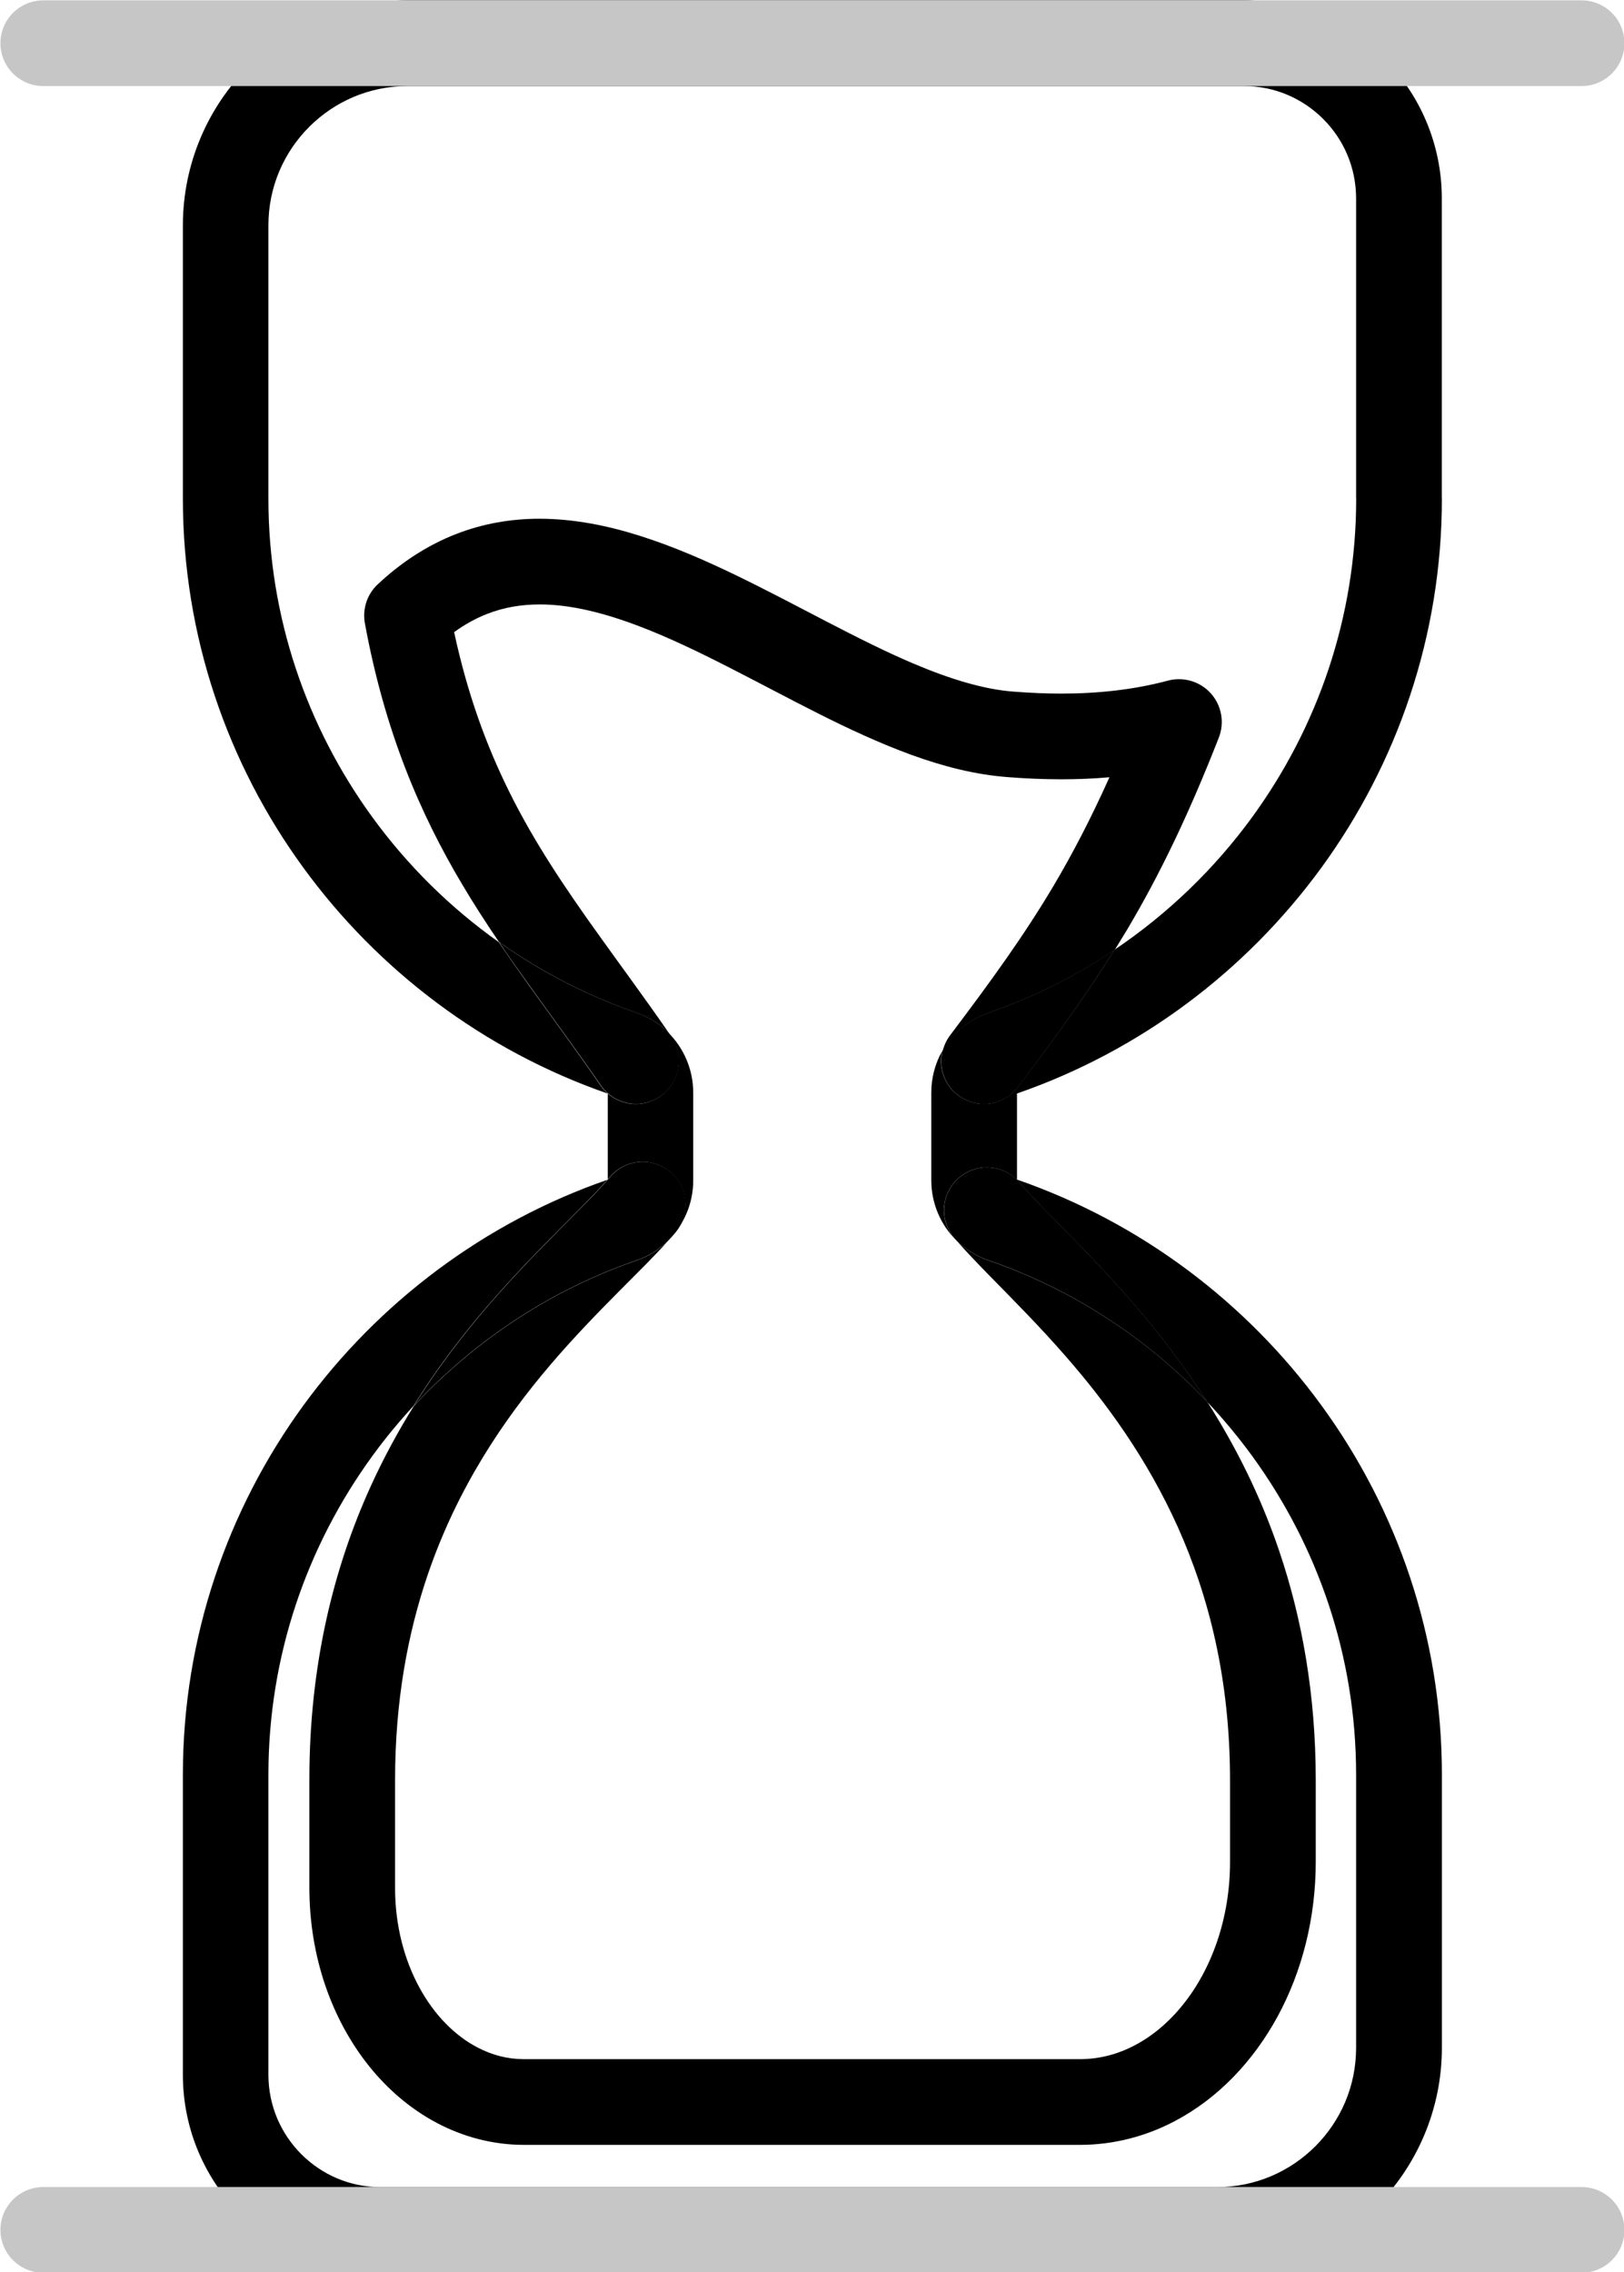 <?xml version="1.0" encoding="UTF-8" standalone="no"?><svg xmlns="http://www.w3.org/2000/svg" xmlns:xlink="http://www.w3.org/1999/xlink" fill="#000000" height="265.1" preserveAspectRatio="xMidYMid meet" version="1" viewBox="117.8 80.0 189.5 265.1" width="189.5" zoomAndPan="magnify"><g id="change1_1"><path d="M196.8,223.56c-0.06,0.08-0.13,0.17-0.2,0.25c-0.28,0.33-0.58,0.66-0.88,0.99 C196.12,224.41,196.48,224,196.8,223.56 M262.97,80.04c0,0-0.01,0-0.01,0H165.4c-7.23,0-13.83,2.95-18.57,7.69 c-4.74,4.73-7.69,11.33-7.69,18.57v31.86c0,16.04,5.22,30.95,14.04,43.05c8.79,12.07,21.16,21.39,35.54,26.38v10.04 c-14.38,4.98-26.74,14.3-35.54,26.37c-8.81,12.1-14.04,27.01-14.04,43.05v35.02c0,6.36,2.59,12.17,6.76,16.33 c4.16,4.17,9.96,6.76,16.32,6.76c0,0,0.01,0,0.01,0h97.56c7.23,0,13.83-2.95,18.57-7.69c4.74-4.73,7.69-11.33,7.69-18.57v-31.86 c0-16.04-5.22-30.95-14.04-43.05c-8.79-12.07-21.16-21.39-35.54-26.37v-10.04c14.38-4.98,26.74-14.3,35.54-26.38 c8.81-12.1,14.04-27.01,14.04-43.05h-5h-5c0,13.86-4.5,26.69-12.12,37.16c-4.41,6.06-9.87,11.32-16.1,15.51 c-3.33,5.35-6.96,10.31-11.23,15.98c-0.98,1.3-2.48,1.99-4,1.99c-1.05,0-2.11-0.33-3.01-1.01c-1.63-1.23-2.3-3.27-1.86-5.14 c-0.81,1.44-1.26,3.1-1.26,4.83v10.24c0,2.69,1.09,5.19,2.91,7c-0.07-0.08-0.15-0.17-0.22-0.25c-1.8-2.09-1.56-5.25,0.53-7.05 c0.94-0.81,2.1-1.21,3.26-1.21c1.41,0,2.8,0.59,3.79,1.74c1.44,1.68,3.6,3.84,6.12,6.41c2.52,2.58,5.4,5.58,8.33,9.08 c2.5,2.98,5.04,6.33,7.44,10.09c1.9,2,3.66,4.13,5.29,6.36c7.62,10.48,12.12,23.3,12.12,37.17v31.86c0,4.51-1.81,8.54-4.76,11.5 c-2.96,2.95-6.99,4.76-11.5,4.76h-97.56c-3.63,0-6.87-1.46-9.26-3.84c-2.38-2.39-3.83-5.63-3.84-9.26v-35.02 c0-13.86,4.5-26.69,12.12-37.17c1.49-2.05,3.1-4,4.81-5.85c3.14-5.03,6.55-9.33,9.83-13.02c3.45-3.89,6.75-7.12,9.38-9.78 c1.5-1.51,2.79-2.85,3.74-3.95c0.99-1.15,2.39-1.74,3.79-1.74c1.15,0,2.31,0.4,3.26,1.21c1.94,1.67,2.28,4.49,0.9,6.56 c1.11-1.61,1.74-3.55,1.74-5.59v-10.24c0-2.68-1.08-5.17-2.89-6.98c0.1,0.15,0.21,0.3,0.31,0.45c1.57,2.27,1,5.39-1.27,6.96 c-0.87,0.6-1.86,0.89-2.84,0.89c-1.59,0-3.15-0.75-4.12-2.16c-2.81-4.07-5.61-7.86-8.34-11.66c-1.2-1.68-2.39-3.37-3.56-5.08 c-5.67-4.02-10.65-8.95-14.74-14.57c-7.62-10.48-12.12-23.3-12.12-37.16V106.3c0-4.51,1.81-8.54,4.76-11.5 c2.96-2.95,6.99-4.76,11.5-4.76h97.56c3.63,0,6.87,1.46,9.26,3.84c2.38,2.38,3.83,5.63,3.84,9.26v35.02h5h5v-35.02 c0-6.36-2.59-12.17-6.76-16.33C275.13,82.64,269.33,80.04,262.97,80.04" fill="#000000"/></g><g id="change2_1"><path d="M180.76,140.52c-3.24,0-6.55,0.54-9.75,1.79c-3.21,1.25-6.29,3.2-9.13,5.86c-1.25,1.16-1.81,2.89-1.5,4.56 c2.33,12.66,6.43,22.19,11.36,30.47c1.37,2.31,2.81,4.53,4.28,6.69c4.9,3.48,10.3,6.28,16.07,8.27c1.45,0.5,2.72,1.31,3.75,2.34 c-2.82-4.07-5.56-7.77-8.13-11.36c-4-5.58-7.57-10.86-10.53-16.85c-2.63-5.33-4.81-11.23-6.39-18.54c1.3-0.94,2.58-1.63,3.86-2.13 c1.96-0.76,3.96-1.1,6.13-1.1c0.01,0,0.03,0,0.05,0c3.53,0,7.52,0.98,11.81,2.64c6.46,2.48,13.45,6.46,20.59,10.06 c3.57,1.8,7.2,3.49,10.89,4.84c3.69,1.34,7.46,2.33,11.34,2.61l-0.02,0c2.06,0.16,4.11,0.25,6.17,0.25c1.89,0,3.77-0.07,5.65-0.24 c-2.17,4.83-4.28,8.88-6.53,12.68c-3.43,5.77-7.21,11-12.06,17.42c-0.43,0.57-0.72,1.21-0.88,1.87c1.16-2.06,3.04-3.68,5.38-4.49 c5.24-1.81,10.18-4.29,14.71-7.34c0.48-0.78,0.96-1.56,1.44-2.36c3.73-6.28,7.11-13.23,10.7-22.4c0.69-1.75,0.33-3.75-0.92-5.15 c-0.96-1.08-2.33-1.67-3.74-1.67c-0.43,0-0.85,0.05-1.28,0.17c-3.98,1.06-8.12,1.51-12.48,1.51c-1.77,0-3.56-0.08-5.4-0.22l-0.02,0 c-3.49-0.24-7.51-1.46-11.81-3.29c-6.47-2.74-13.5-6.82-20.76-10.33c-3.63-1.75-7.33-3.36-11.13-4.56 C188.66,141.31,184.76,140.53,180.76,140.52" fill="#000000"/></g><g id="change3_1"><path d="M247.84,190.82c-4.53,3.05-9.47,5.53-14.71,7.34c-2.34,0.81-4.22,2.43-5.38,4.49 c-0.44,1.87,0.23,3.91,1.86,5.14c0.9,0.68,1.96,1.01,3.01,1.01c1.52,0,3.01-0.69,4-1.99C240.88,201.14,244.51,196.17,247.84,190.82 M176.01,189.89c1.16,1.72,2.35,3.4,3.56,5.08c2.73,3.81,5.53,7.59,8.34,11.66c0.97,1.41,2.53,2.16,4.12,2.16 c0.98,0,1.97-0.29,2.84-0.89c2.27-1.57,2.84-4.68,1.27-6.96c-0.1-0.15-0.21-0.3-0.31-0.45c-1.03-1.03-2.3-1.84-3.75-2.34 C186.31,196.17,180.9,193.37,176.01,189.89" fill="#000000"/></g><g id="change2_2"><path d="M229.4,224.72c1.18,1.35,2.51,2.73,3.95,4.2c2.67,2.73,5.74,5.8,8.86,9.38c4.67,5.36,9.43,11.85,13.04,19.89 c3.6,8.05,6.07,17.66,6.08,29.49v9.51c0.01,6.66-2.19,12.6-5.5,16.7c-1.65,2.06-3.56,3.65-5.59,4.72 c-2.03,1.07-4.17,1.63-6.44,1.63h-64.86c-1.92,0-3.73-0.47-5.47-1.39c-2.6-1.36-5.01-3.78-6.75-7c-1.75-3.22-2.82-7.22-2.82-11.57 v-12.6c0-9.23,1.48-17.1,3.8-23.93c3.49-10.23,8.9-18.16,14.34-24.54c2.72-3.19,5.45-5.99,7.95-8.51c2.12-2.14,4.07-4.05,5.75-5.9 c-1.02,0.99-2.25,1.77-3.65,2.25c-10.01,3.45-18.92,9.36-26,16.99c-1.82,2.91-3.54,6.07-5.09,9.49c-4.22,9.32-7.11,20.63-7.1,34.15 v12.6c0.01,7.98,2.58,15.29,6.97,20.78c2.2,2.74,4.88,5.03,7.94,6.64c3.05,1.61,6.51,2.54,10.11,2.54c0.01,0,0.01,0,0.02,0h64.86 c0.01,0,0.01,0,0.02,0c3.95,0,7.73-1.01,11.08-2.78c5.04-2.66,9.13-6.97,11.98-12.2c2.84-5.24,4.45-11.44,4.45-18.06v-9.51 c0-10.08-1.63-18.94-4.24-26.67c-2.24-6.65-5.21-12.44-8.43-17.49c-6.99-7.39-15.73-13.11-25.52-16.48 C231.69,226.55,230.43,225.74,229.4,224.72 M196.98,223.32c-0.06,0.08-0.11,0.16-0.17,0.24 C196.86,223.48,196.92,223.4,196.98,223.32" fill="#000000"/></g><g id="change3_2"><path d="M236.34,217.72L236.34,217.72 M232.96,216.2c-1.15,0-2.31,0.4-3.26,1.21c-2.09,1.8-2.33,4.96-0.53,7.05 c0.07,0.08,0.15,0.17,0.22,0.25c1.03,1.02,2.29,1.83,3.73,2.32c9.79,3.37,18.53,9.09,25.52,16.48c-2.4-3.76-4.94-7.11-7.44-10.09 c-2.93-3.5-5.81-6.5-8.33-9.08c-2.52-2.57-4.68-4.73-6.12-6.41C235.77,216.79,234.37,216.2,232.96,216.2 M192.82,215.54 c-1.41,0-2.8,0.59-3.79,1.74c-0.95,1.1-2.23,2.43-3.74,3.95c-2.63,2.66-5.93,5.89-9.38,9.78c-3.28,3.69-6.69,8-9.83,13.02 c7.07-7.63,15.99-13.54,26-16.99c1.4-0.48,2.64-1.26,3.65-2.25c0.3-0.33,0.59-0.66,0.88-0.99c0.07-0.08,0.14-0.16,0.2-0.25 c0.06-0.08,0.12-0.16,0.17-0.24c1.38-2.07,1.04-4.9-0.9-6.56C195.13,215.94,193.97,215.54,192.82,215.54" fill="#000000"/></g><path d="M122.85 85.04L302.35 85.04" fill="none" stroke="#c6c6c6" stroke-linecap="round" stroke-linejoin="round" stroke-miterlimit="10" stroke-width="10"/><path d="M122.85 340.16L302.35 340.16" fill="none" stroke="#c6c6c6" stroke-linecap="round" stroke-linejoin="round" stroke-miterlimit="10" stroke-width="10"/></svg>